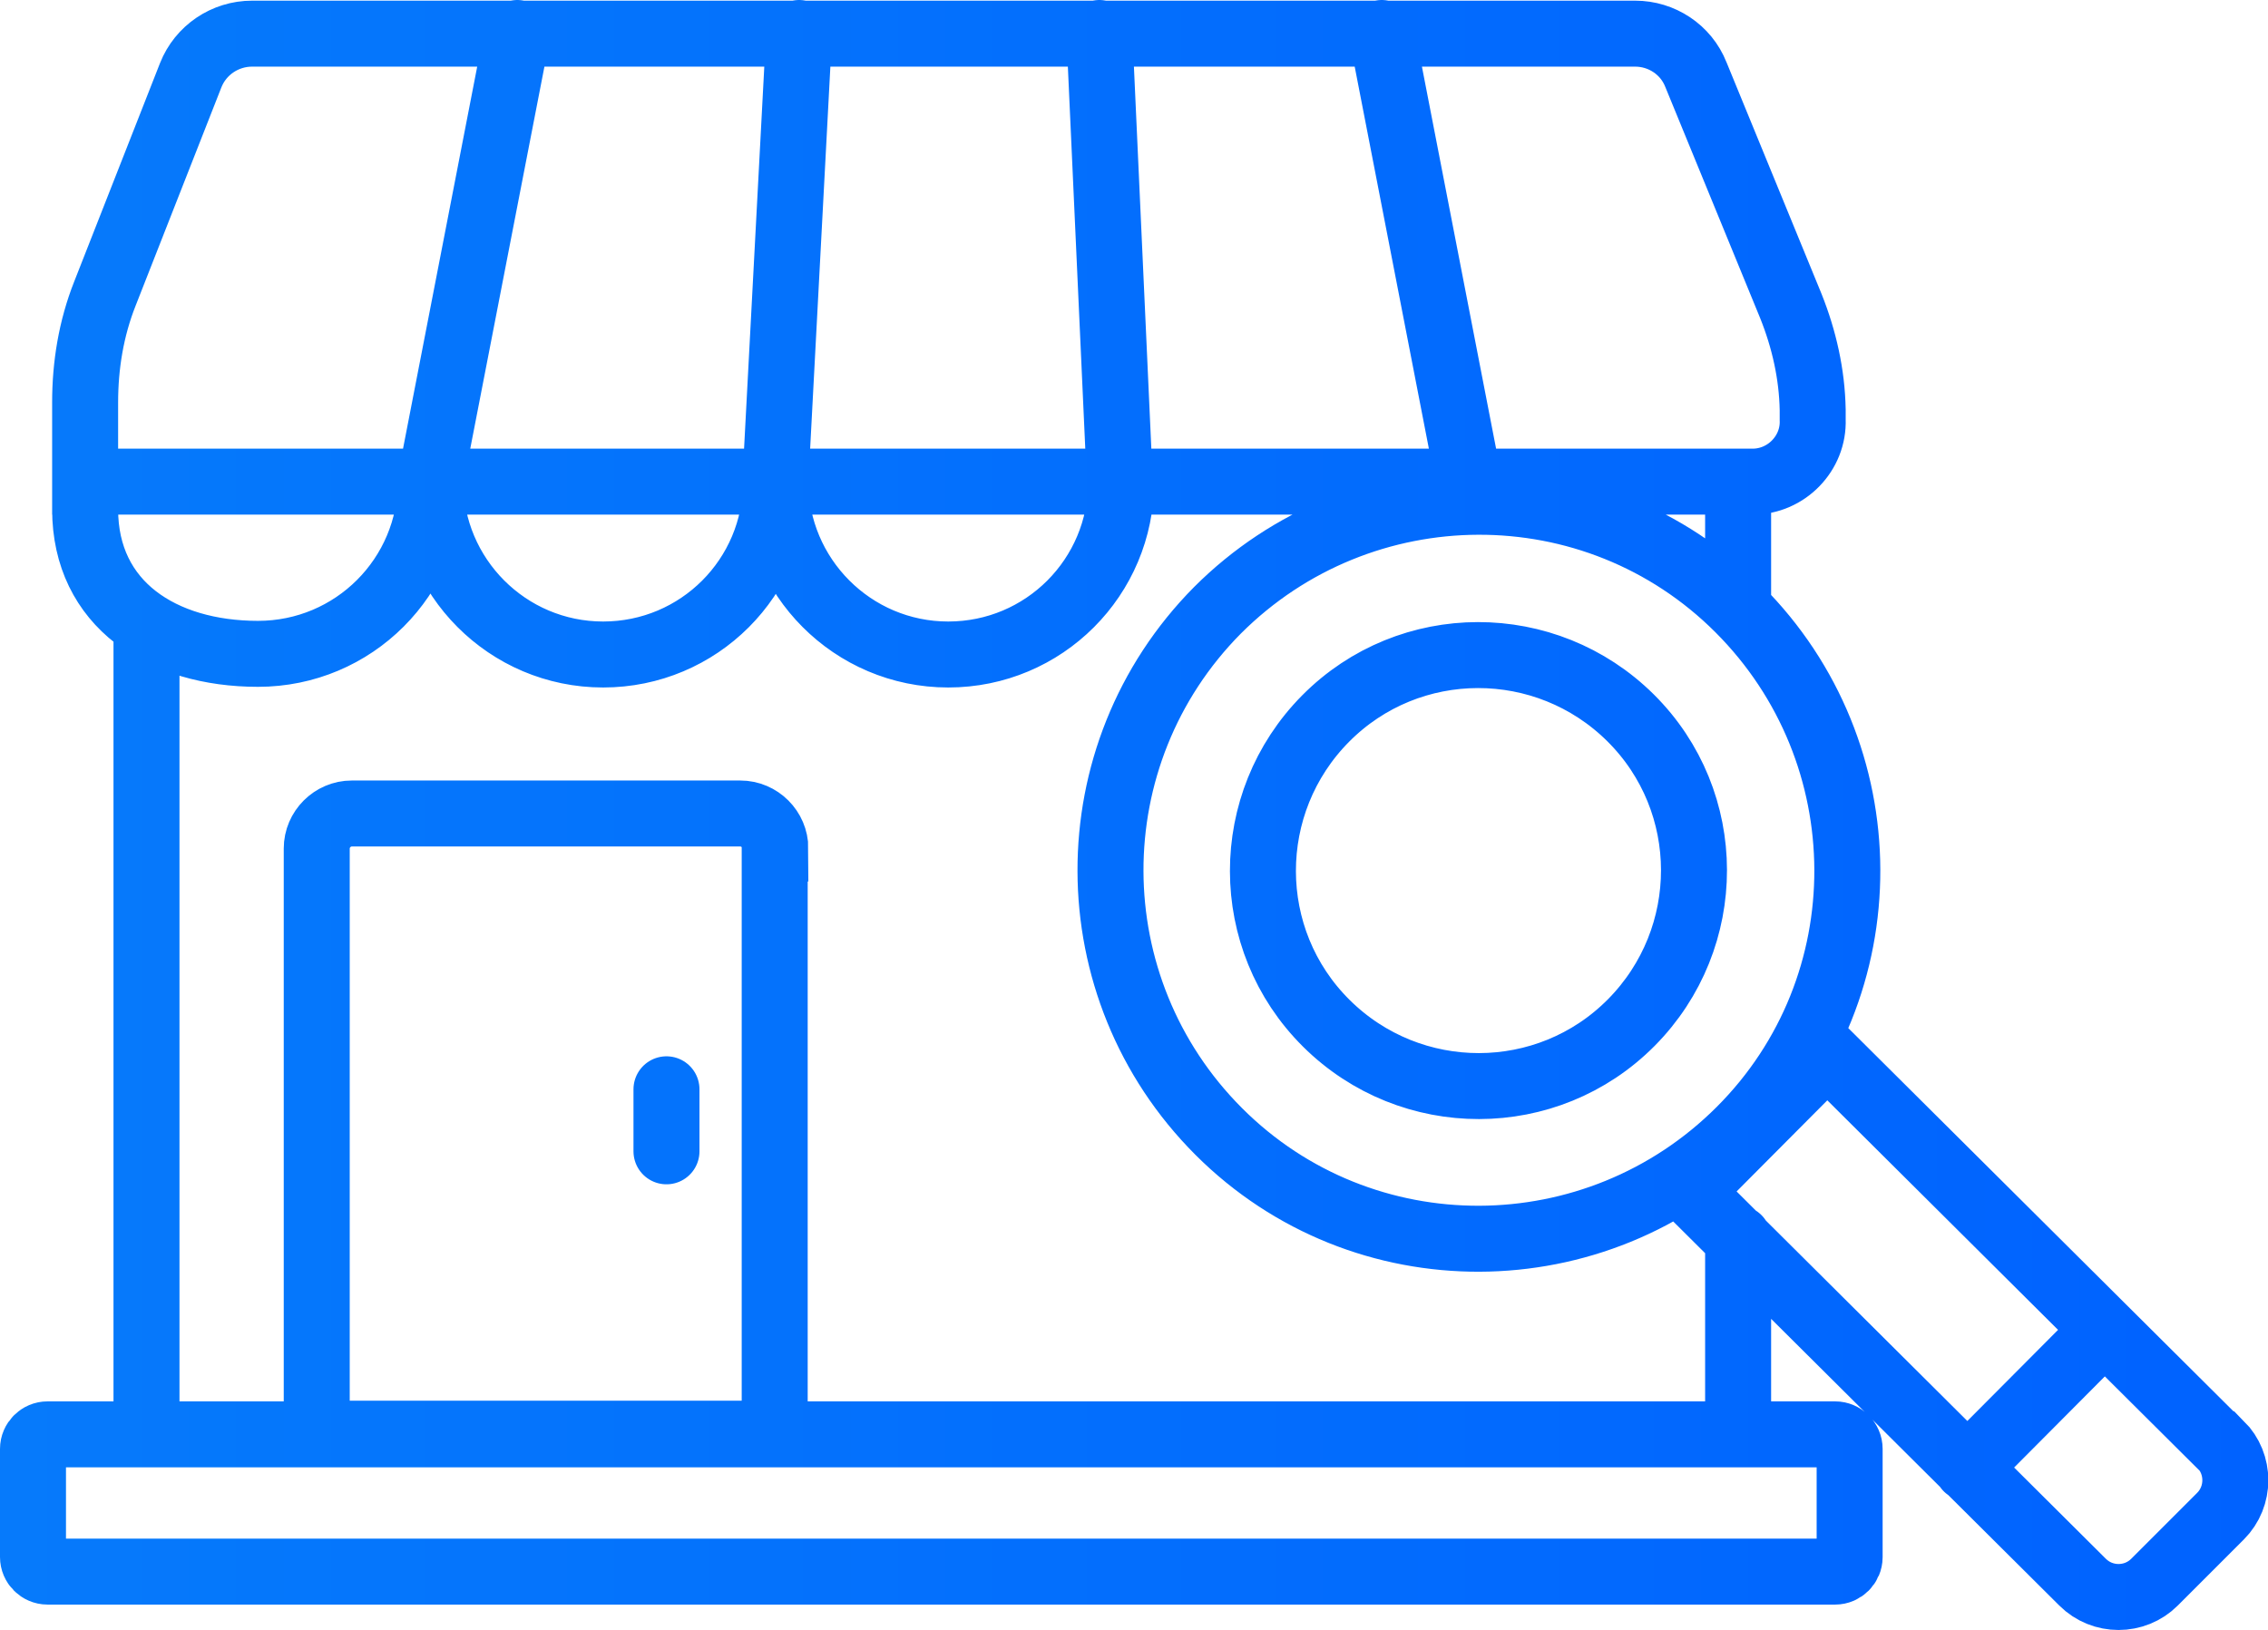 <?xml version="1.0" encoding="UTF-8"?>
<svg id="Layer_2" data-name="Layer 2" xmlns="http://www.w3.org/2000/svg" xmlns:xlink="http://www.w3.org/1999/xlink" viewBox="0 0 34.37 24.71">
  <defs>
    <style>
      .cls-1 {
        fill: none;
        stroke: url(#linear-gradient);
        stroke-linecap: round;
        stroke-miterlimit: 10;
      }
    </style>
    <linearGradient id="linear-gradient" x1="0" y1="12.35" x2="34.37" y2="12.35" gradientUnits="userSpaceOnUse">
      <stop offset="0" stop-color="#067afb"/>
      <stop offset="1" stop-color="#0062ff"/>
    </linearGradient>
  </defs>
  <g id="Layer_1-2" data-name="Layer 1">
    <path class="cls-1" d="M27.47,6.2v.16c.02.51-.4.94-.91.94H1.29v-1.2c0-.56.09-1.12.3-1.65l1.3-3.31c.15-.38.52-.63.93-.63h20.96c.4,0,.77.24.92.62l1.44,3.51c.2.5.32,1.03.33,1.57ZM1.29,7.72c0,1.44,1.17,2.19,2.62,2.19s2.62-1.17,2.62-2.62M6.52,7.3c0,1.44,1.17,2.62,2.62,2.62s2.62-1.17,2.62-2.62M11.75,7.3c0,1.44,1.17,2.62,2.62,2.62s2.62-1.17,2.62-2.62M6.52,7.3L7.84.5M20.94.5l1.32,6.8M12.11.5l-.36,6.8M16.66.5l.31,6.8M2.22,9.61v12.12M26.34,18.77v2.96M26.34,7.6v1.62M28.03,23.6v-1.64c0-.12-.1-.22-.22-.22H.72c-.12,0-.22.1-.22.22v1.64c0,.12.1.22.22.22h27.09c.12,0,.22-.1.22-.22ZM11.75,12.86c0-.29-.24-.53-.53-.53h-5.89c-.29,0-.53.24-.53.53v8.87h6.94v-8.87ZM10.1,16.51v.94M18.45,9.25c-2.17,2.19-2.16,5.72.02,7.9s5.72,2.16,7.9-.02,2.16-5.72-.02-7.9-5.72-2.16-7.9.02ZM20.09,10.89c-1.27,1.28-1.27,3.35.01,4.62s3.35,1.27,4.62-.01,1.27-3.35-.01-4.62-3.35-1.27-4.62.01ZM33.64,21.89l-5.95-5.92-2.08,2.09,5.95,5.92c.3.3.79.3,1.09,0l1-1c.3-.3.3-.79,0-1.09ZM31.89,20.16l-2.08,2.09"/>
  </g>
</svg>